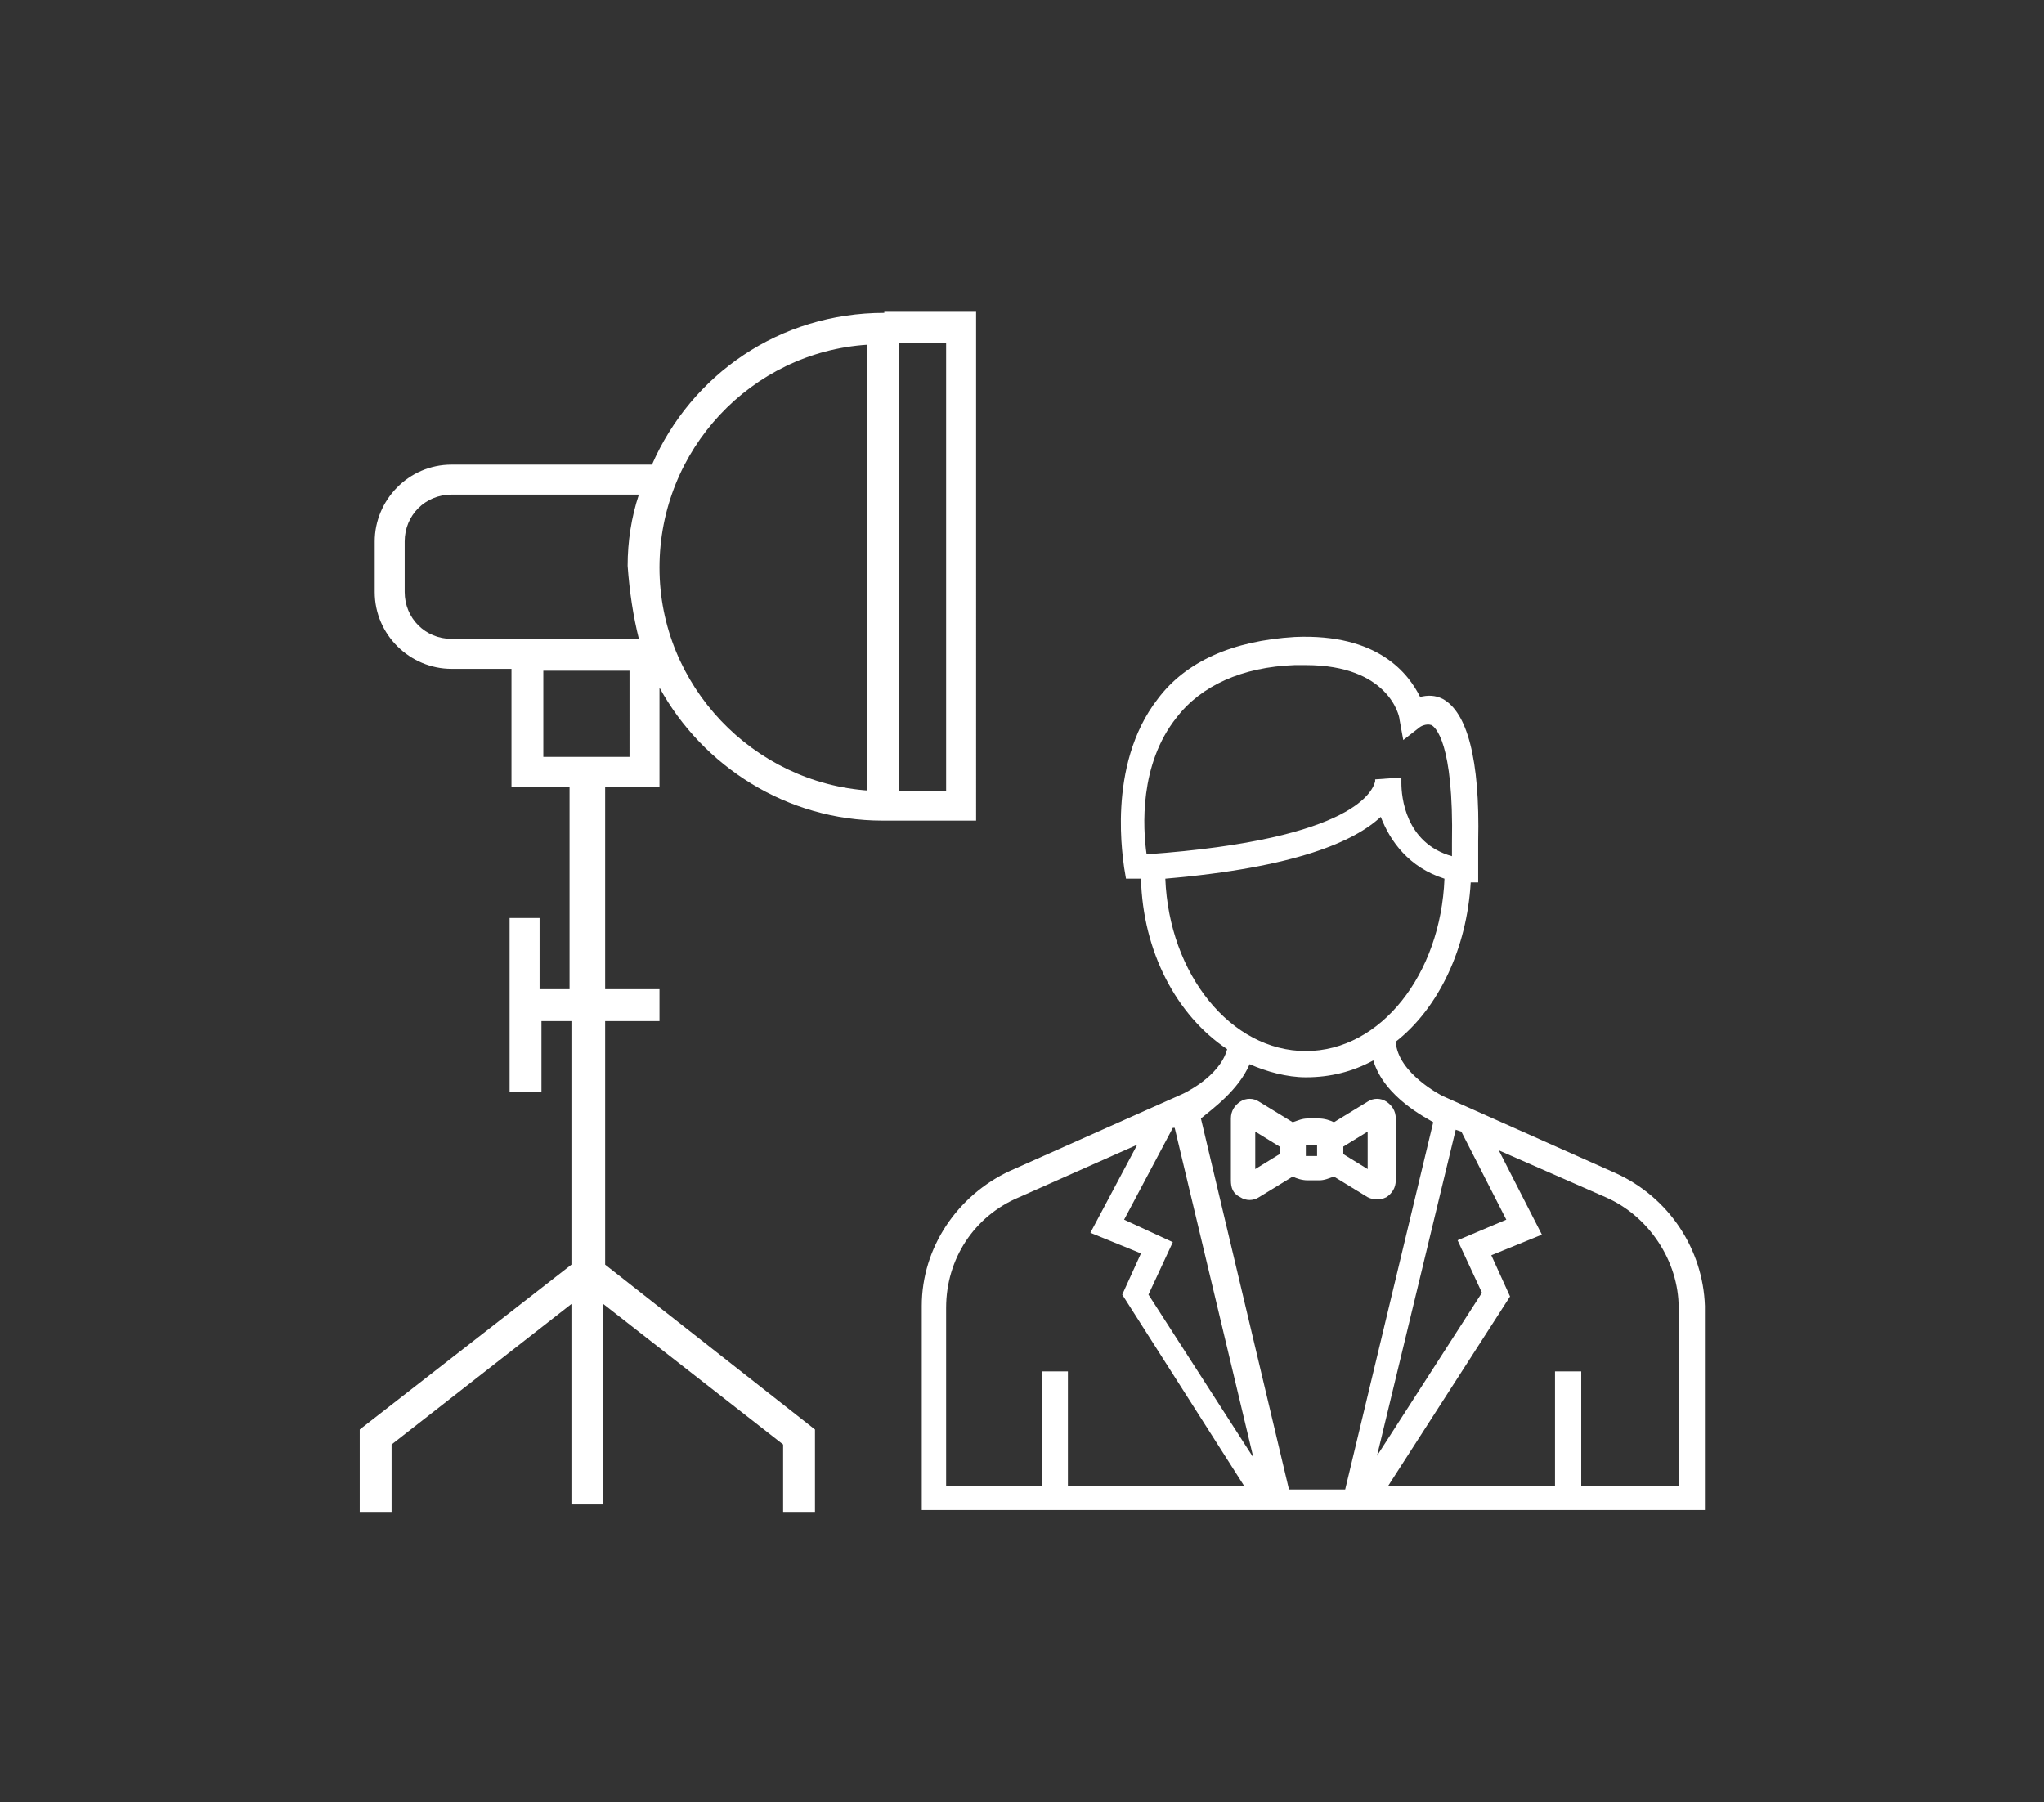 <?xml version="1.0" encoding="utf-8"?>
<!-- Generator: Adobe Illustrator 27.1.1, SVG Export Plug-In . SVG Version: 6.00 Build 0)  -->
<svg version="1.1" id="Layer_1" xmlns="http://www.w3.org/2000/svg" xmlns:xlink="http://www.w3.org/1999/xlink" x="0px" y="0px"
	 viewBox="0 0 109.1 96.2" style="enable-background:new 0 0 109.1 96.2;" xml:space="preserve">
<rect x="0" y="0" width="109.1" height="96.2" fill="#333333" stroke="none"/>
<style type="text/css">
	.st0{fill:#FFFFFF;}
	.st1{fill:#6DDCE1;}
	.st2{fill:#F8D40D;}
	.st3{fill:#2B2B2B;}
	.st4{fill:#201D1E;}
	.st5{display:none;stroke:#201D1E;stroke-width:3.082;}
</style>
<g>
	<g id="studio-light">
		<path class="st0" d="M47.2,16.7c-5.6,0-10.3,3.3-12.4,8.1H24.1c-2.3,0-4.1,1.9-4.1,4.1v2.7c0,2.3,1.9,4.1,4.1,4.1h3.2V42h3.1v10.8
			h-1.6V49h-1.6v9.3h1.7v-3.8h1.6v13l-11.3,8.8v4.4h1.7v-3.6l9.6-7.5v10.7h1.7V69.6l9.6,7.5v3.6h1.7v-4.4l-11.2-8.8v-13h2.9v-1.7
			h-2.9V42h2.9v-5.3c2.3,4.2,6.8,7.1,11.9,7.1h5V16.6h-4.9V16.7z M33.6,40.4H29v-4.6h4.6V40.4z M34.1,34.1h-10
			c-1.4,0-2.5-1.1-2.5-2.5v-2.7c0-1.4,1.1-2.5,2.5-2.5h10c-0.4,1.2-0.6,2.5-0.6,3.8C33.6,31.6,33.8,32.9,34.1,34.1z M46.4,42.2
			c-6.2-0.4-11.2-5.6-11.2-11.9s4.9-11.5,11.1-11.9v23.8H46.4z M50.5,42.2H48V18.3h2.5V42.2z"/>
	</g>
	<g id="actor">
		<path class="st0" d="M86.2,62.6L77,58.5c0,0-2.4-1.2-2.5-2.9c2.3-1.8,3.8-5,4-8.5h0.4v-2.2c0.1-4.4-0.6-6.9-1.9-7.6
			c-0.4-0.2-0.8-0.2-1.2-0.1c-0.6-1.2-2.2-3.4-6.7-3.2c-3.3,0.2-5.8,1.3-7.3,3.3c-2.8,3.6-1.8,8.8-1.8,9l0.1,0.6h0.6
			c0.1,0,0.2,0,0.2,0c0.1,3.9,1.9,7.3,4.6,9.1c-0.4,1.5-2.4,2.4-2.4,2.4l-9.2,4.1c-2.8,1.3-4.7,4.1-4.7,7.2v10.9h1.3h39.2H91V69.7
			C90.9,66.7,89.1,63.9,86.2,62.6z M79.1,69l-5.6,8.7l4.2-17.4l0.3,0.1l2.4,4.7l-2.6,1.1L79.1,69z M62.8,38.3
			c1.3-1.7,3.5-2.7,6.3-2.8c0.2,0,0.4,0,0.6,0c4.4,0,5,2.7,5,2.9l0.2,1.1l0.9-0.7c0,0,0.3-0.2,0.6-0.1c0.2,0.1,1.2,0.9,1.1,6.3v0.7
			c-2.5-0.7-2.7-3.2-2.7-3.9c0-0.1,0-0.2,0-0.3l-1.4,0.1v0.1c-0.1,0.4-0.9,3.1-12.2,3.9C61,44.2,60.8,40.8,62.8,38.3z M62.2,46.9
			c7-0.6,10.1-2,11.5-3.3c0.5,1.3,1.5,2.7,3.4,3.3c-0.2,5.1-3.4,9.2-7.4,9.2C65.7,56.1,62.4,52,62.2,46.9z M66.7,56.8
			c0.9,0.4,2,0.7,3,0.7c1.3,0,2.5-0.3,3.6-0.9c0.6,2,2.9,3.1,3.2,3.3l-4.7,19.6h-3l-4.7-19.8C64.7,59.2,66.1,58.2,66.7,56.8z
			 M60,65.1l2.6-4.9h0.1l4.2,17.6l-5.6-8.7l1.3-2.8L60,65.1z M50.5,69.8c0-2.6,1.5-4.9,3.9-5.9l6.3-2.8l-2.5,4.7l2.7,1.1l-1,2.2
			l6.5,10.2H57v-6.1h-1.4v6.1h-5.1V69.8z M84.4,79.3v-6.1H83v6.1h-8.9l6.5-10.1l-1-2.2l2.7-1.1L80,61.4l5.7,2.5
			c2.3,1,3.9,3.4,3.9,5.9v9.5C89.6,79.3,84.4,79.3,84.4,79.3z M66.2,63.9c0.3,0.2,0.7,0.2,1,0l1.8-1.1c0.2,0.1,0.5,0.2,0.8,0.2h0.6
			c0.3,0,0.5-0.1,0.8-0.2l1.8,1.1c0.2,0.1,0.3,0.1,0.5,0.1s0.3,0,0.5-0.1c0.3-0.2,0.5-0.5,0.5-0.9v-3.3c0-0.4-0.2-0.7-0.5-0.9
			c-0.3-0.2-0.7-0.2-1,0l-1.8,1.1c-0.2-0.1-0.5-0.2-0.8-0.2h-0.6c-0.3,0-0.5,0.1-0.8,0.2l-1.8-1.1c-0.3-0.2-0.7-0.2-1,0
			s-0.5,0.5-0.5,0.9V63C65.7,63.4,65.8,63.7,66.2,63.9z M71.7,61.2l1.3-0.8v2l-1.3-0.8V61.2z M69.7,61.1h0.6v0.6h-0.6V61.1z
			 M67,60.4l1.3,0.8v0.4L67,62.4V60.4z"/>
	</g>
</g>
</svg>
